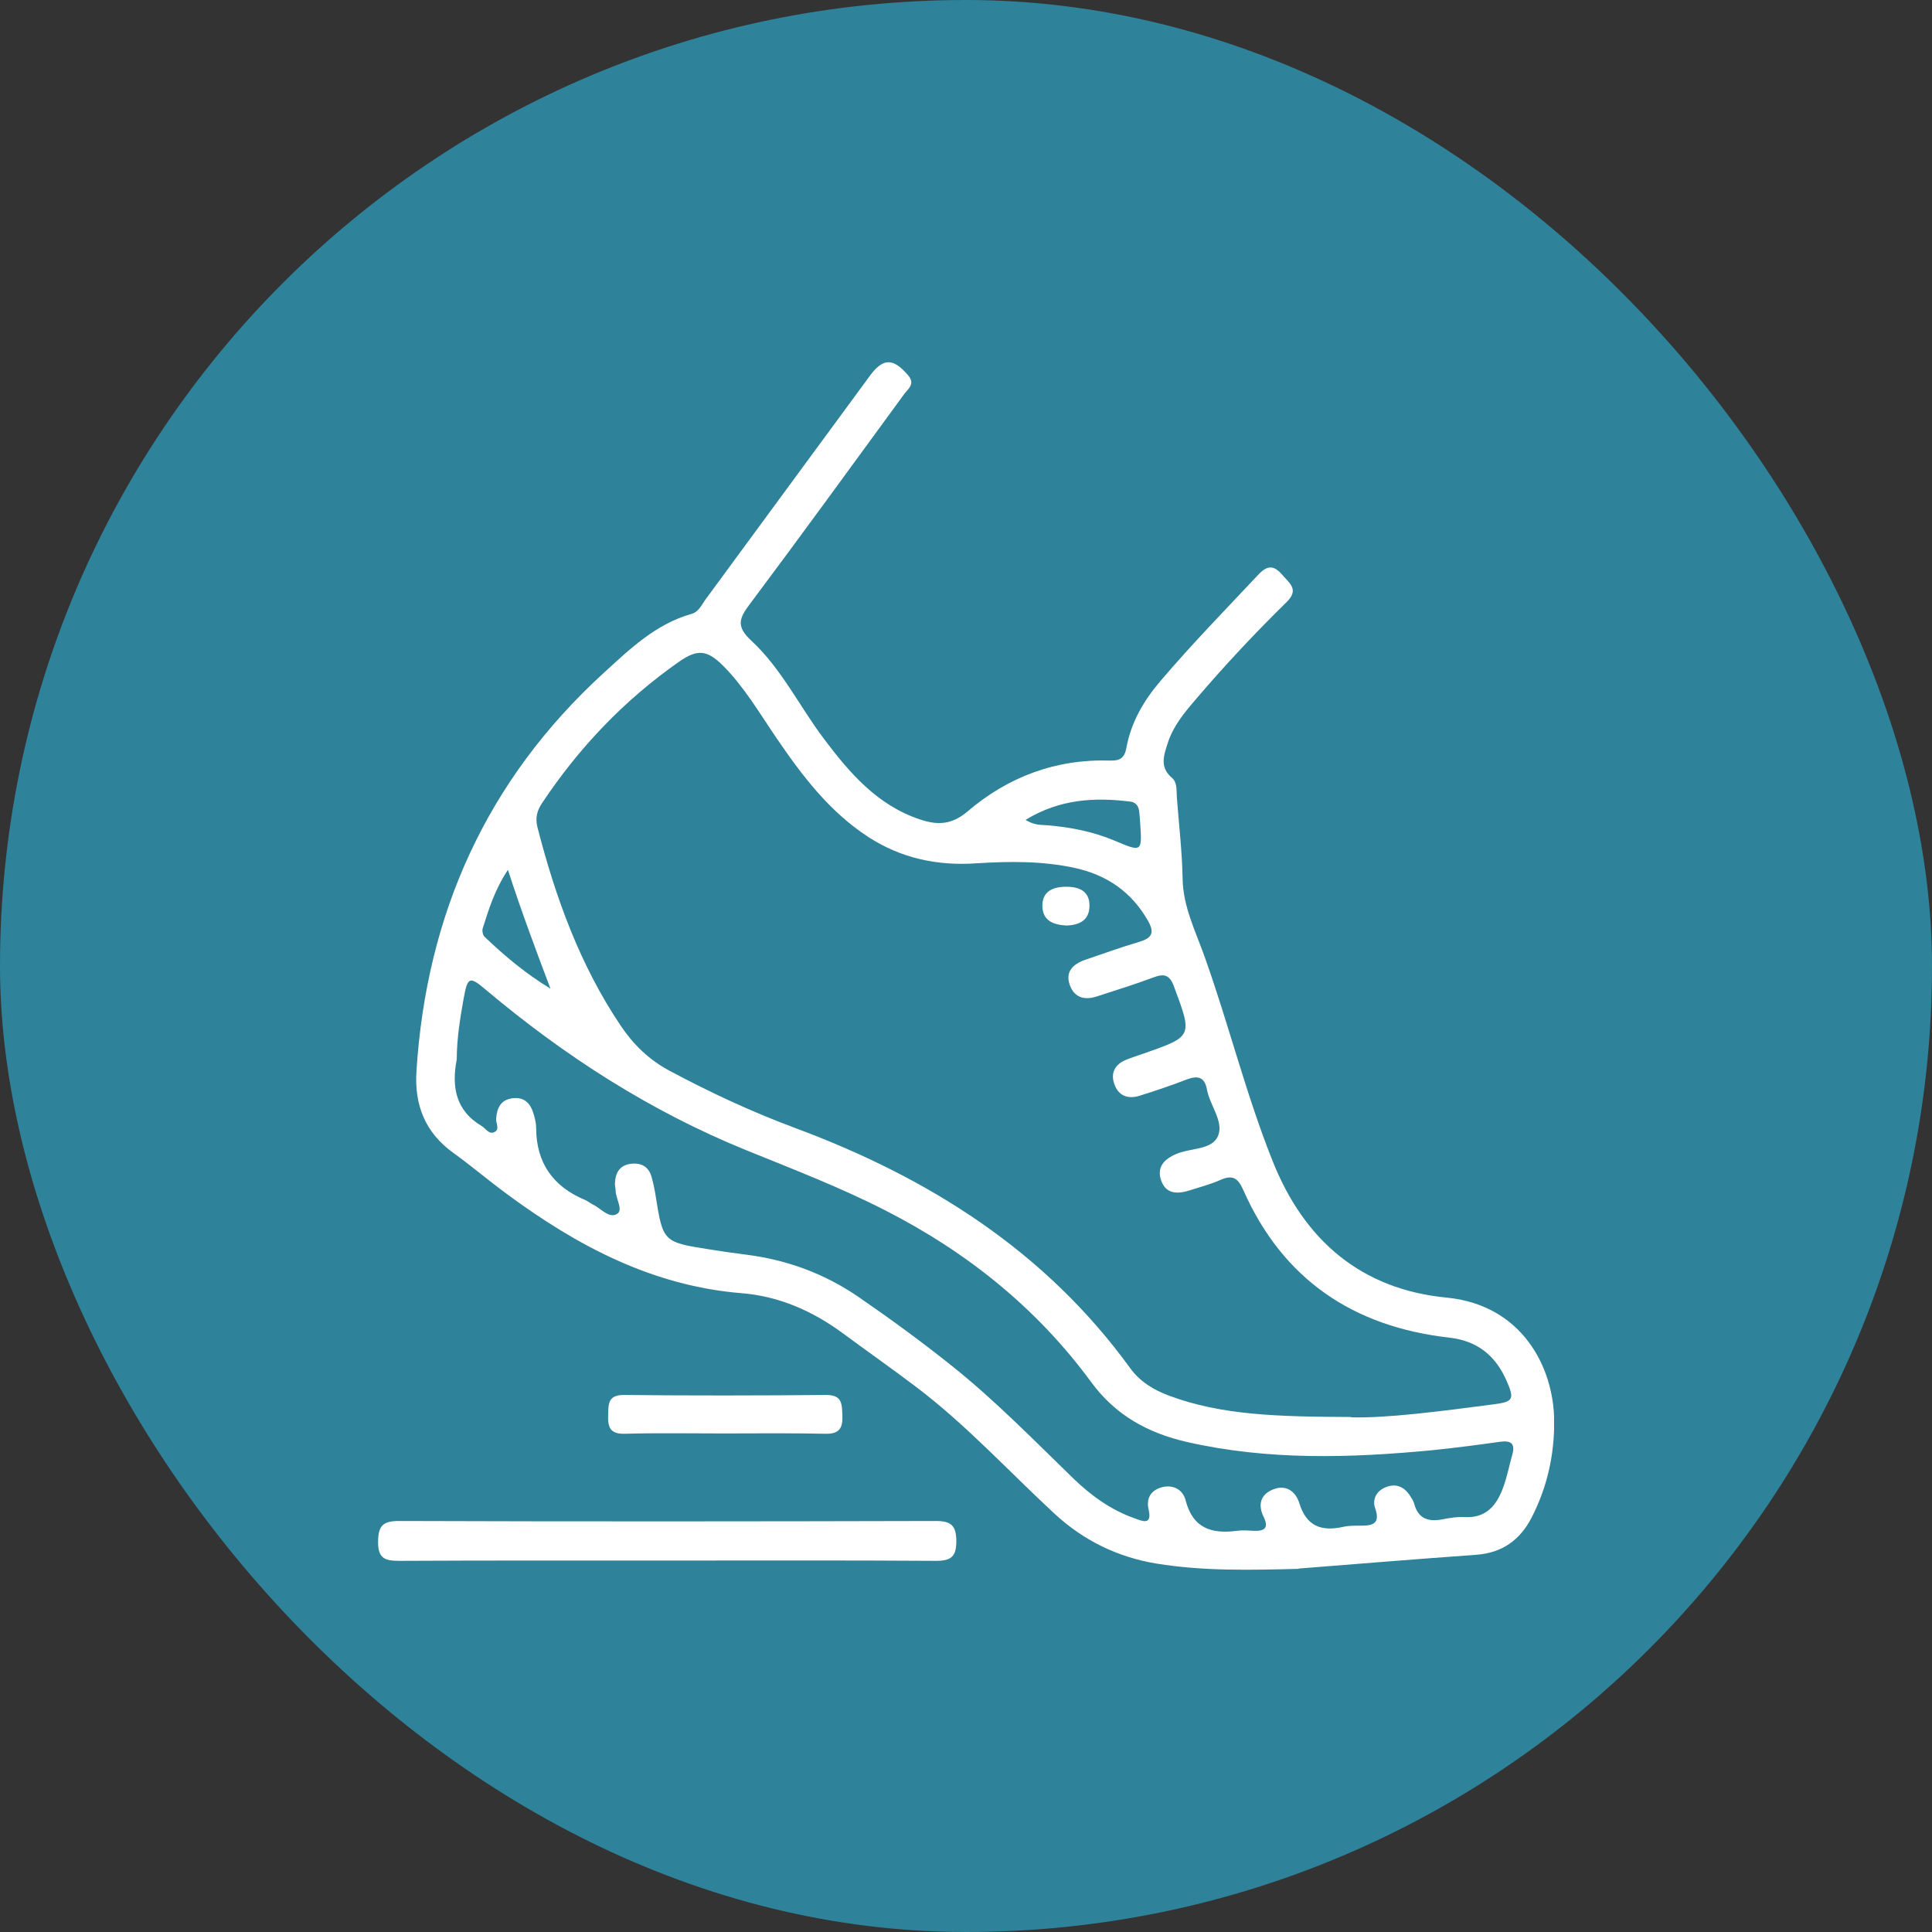 <svg width="128" height="128" viewBox="0 0 128 128" fill="none" xmlns="http://www.w3.org/2000/svg">
<rect x="0" y="0" width="128" height="128" fill="#333333" stroke="none"/>
<rect width="128" height="128" rx="64" fill="#2E829A"/>
<g clip-path="url(#clip0_855_1344)">
<path d="M86.04 103.94C82.89 104.02 79.74 104.1 76.61 103.59C74.03 103.16 71.79 102.06 69.88 100.3C66.82 97.47 64 94.38 60.66 91.86C59.06 90.65 57.42 89.5 55.81 88.31C53.82 86.85 51.61 85.88 49.16 85.68C43.22 85.2 38.23 82.54 33.56 79.09C32.38 78.22 31.25 77.26 30.06 76.4C28.18 75.06 27.45 73.23 27.59 70.98C28.25 60.56 32.24 51.68 39.98 44.6C41.72 43.01 43.44 41.34 45.82 40.67C46.29 40.54 46.48 40.08 46.74 39.72C50.37 34.78 54 29.84 57.63 24.9C58.51 23.7 59.18 23.71 60.17 24.87C60.66 25.45 60.15 25.77 59.89 26.13C56.49 30.78 53.1 35.45 49.65 40.06C48.94 41 48.79 41.53 49.78 42.45C51.77 44.29 52.96 46.79 54.58 48.94C56.29 51.21 58.11 53.34 60.95 54.29C62.11 54.68 63.05 54.65 64.09 53.77C66.79 51.46 69.97 50.27 73.57 50.39C74.23 50.41 74.51 50.19 74.63 49.53C74.94 47.84 75.78 46.41 76.89 45.11C78.96 42.68 81.18 40.4 83.37 38.07C83.97 37.43 84.4 37.44 84.96 38.09C85.44 38.65 86.08 39.06 85.25 39.88C83.12 41.97 81.08 44.15 79.15 46.42C78.43 47.26 77.73 48.12 77.38 49.19C77.12 50.01 76.79 50.81 77.65 51.54C78 51.83 77.94 52.37 77.97 52.82C78.1 54.61 78.32 56.41 78.35 58.2C78.38 60.07 79.2 61.67 79.8 63.36C81.41 67.86 82.55 72.52 84.33 76.96C86.42 82.19 90.2 85.43 95.85 85.97C100.78 86.45 102.95 90.51 102.97 94.17C102.98 96.41 102.5 98.55 101.47 100.55C100.7 102.04 99.51 102.89 97.79 103.01C93.88 103.29 89.96 103.61 86.05 103.92L86.04 103.94ZM89.51 93.9C91.82 93.97 95.39 93.51 98.96 93.04C100.27 92.87 100.35 92.7 99.81 91.47C99.08 89.81 97.88 88.83 96.01 88.62C89.66 87.9 84.99 84.77 82.37 78.84C82.05 78.11 81.7 77.8 80.89 78.16C80.22 78.46 79.5 78.65 78.8 78.87C78.04 79.11 77.27 79.13 76.94 78.24C76.62 77.35 77.09 76.81 77.94 76.45C78.89 76.04 80.35 76.21 80.72 75.2C81.06 74.27 80.15 73.22 79.96 72.17C79.81 71.35 79.35 71.24 78.62 71.52C77.59 71.92 76.54 72.27 75.49 72.6C74.71 72.84 74.08 72.59 73.82 71.8C73.57 71.07 73.88 70.52 74.59 70.22C74.97 70.06 75.36 69.95 75.74 69.81C79.04 68.66 79.01 68.67 77.78 65.36C77.49 64.57 77.12 64.49 76.41 64.76C75.19 65.22 73.93 65.6 72.69 66.01C71.88 66.28 71.19 66.12 70.88 65.27C70.56 64.39 71.08 63.88 71.87 63.6C73.07 63.19 74.26 62.76 75.48 62.4C76.31 62.15 76.52 61.81 76.05 60.99C74.96 59.09 73.35 57.98 71.24 57.51C69.06 57.03 66.85 57.06 64.64 57.2C62.07 57.37 59.67 56.85 57.51 55.44C54.95 53.77 53.15 51.4 51.46 48.92C50.33 47.27 49.32 45.52 47.9 44.1C46.83 43.04 46.2 43 44.99 43.84C41.36 46.38 38.36 49.53 35.91 53.21C35.56 53.73 35.46 54.22 35.61 54.82C36.81 59.48 38.43 63.96 41.14 67.98C41.98 69.22 43 70.21 44.34 70.93C47.05 72.38 49.82 73.67 52.7 74.74C61.54 78.03 69.26 82.89 74.89 90.66C75.54 91.55 76.44 92.09 77.46 92.47C80.94 93.76 84.58 93.86 89.53 93.88L89.51 93.9ZM30.26 70.19C29.92 71.94 30.15 73.56 31.91 74.6C32.18 74.76 32.39 75.17 32.74 75.01C33.14 74.83 32.85 74.43 32.87 74.13C32.92 73.41 33.17 72.85 33.98 72.76C34.79 72.67 35.18 73.16 35.37 73.86C35.45 74.13 35.52 74.42 35.52 74.7C35.52 77.03 36.63 78.61 38.76 79.5C38.95 79.58 39.11 79.72 39.29 79.81C39.82 80.06 40.36 80.76 40.89 80.42C41.3 80.16 40.81 79.44 40.79 78.92C40.79 78.76 40.74 78.59 40.74 78.43C40.76 77.74 41.02 77.22 41.76 77.11C42.44 77.01 42.98 77.27 43.17 77.98C43.29 78.41 43.38 78.85 43.45 79.3C43.92 82.26 43.96 82.3 46.97 82.77C47.78 82.9 48.59 83.02 49.4 83.12C52.13 83.46 54.63 84.38 56.9 85.94C59.02 87.4 61.1 88.92 63.11 90.53C65.96 92.81 68.5 95.42 71.11 97.95C72.3 99.1 73.62 100.05 75.19 100.6C75.64 100.76 76.35 101.1 76.1 100.02C75.92 99.25 76.26 98.72 77 98.53C77.76 98.34 78.38 98.72 78.55 99.4C79.03 101.27 80.29 101.64 81.96 101.42C82.32 101.37 82.7 101.4 83.06 101.42C83.75 101.45 84.09 101.26 83.72 100.5C83.33 99.7 83.5 99.02 84.34 98.68C85.2 98.33 85.84 98.81 86.08 99.58C86.55 101.11 87.53 101.48 88.98 101.16C89.37 101.07 89.79 101.08 90.2 101.08C90.99 101.08 91.45 100.91 91.11 99.93C90.9 99.34 91.19 98.78 91.81 98.53C92.47 98.27 93.01 98.48 93.4 99.07C93.51 99.24 93.64 99.42 93.69 99.61C93.95 100.62 94.63 100.84 95.56 100.66C96.04 100.57 96.54 100.48 97.02 100.51C98.48 100.6 99.17 99.71 99.6 98.52C99.85 97.83 99.99 97.1 100.19 96.39C100.4 95.66 100.13 95.42 99.39 95.52C97.89 95.73 96.39 95.93 94.89 96.08C89.46 96.6 84.03 96.76 78.66 95.54C76.08 94.95 73.92 93.79 72.28 91.55C68.69 86.66 64.06 82.95 58.65 80.19C55.66 78.66 52.53 77.46 49.43 76.2C43.08 73.62 37.4 69.96 32.17 65.56C31.12 64.67 30.98 64.72 30.73 66.09C30.49 67.42 30.27 68.75 30.26 70.17V70.19ZM67.95 54.32C68.55 54.7 69.01 54.64 69.44 54.68C70.95 54.81 72.43 55.1 73.83 55.69C75.68 56.47 75.68 56.48 75.53 54.4C75.51 54.16 75.5 53.91 75.46 53.67C75.4 53.36 75.22 53.15 74.9 53.11C72.52 52.81 70.21 52.94 67.96 54.31L67.95 54.32ZM33.65 57.63C32.76 58.98 32.38 60.25 31.98 61.51C31.93 61.67 31.99 61.96 32.11 62.07C33.44 63.34 34.85 64.52 36.47 65.5C35.5 62.94 34.56 60.43 33.65 57.63Z" fill="white"/>
<path d="M44.11 103.39C38.23 103.39 32.34 103.38 26.46 103.41C25.53 103.41 25.04 103.27 25.05 102.16C25.05 101.09 25.37 100.76 26.46 100.77C38.31 100.81 50.16 100.8 62.01 100.77C63.02 100.77 63.35 101.08 63.36 102.09C63.36 103.12 63.03 103.41 62.02 103.41C56.05 103.37 50.09 103.39 44.12 103.39H44.11Z" fill="white"/>
<path d="M47.91 94.97C45.74 94.97 43.58 94.93 41.41 94.99C40.42 95.02 40.26 94.56 40.29 93.73C40.31 92.97 40.3 92.41 41.36 92.42C45.82 92.47 50.27 92.46 54.73 92.42C55.78 92.42 55.78 92.98 55.81 93.75C55.85 94.61 55.62 95.02 54.66 94.99C52.41 94.94 50.16 94.97 47.92 94.97H47.91Z" fill="white"/>
<path d="M70.69 61.32C69.83 61.28 69.08 61.03 69.06 60.04C69.04 59.04 69.78 58.75 70.64 58.75C71.52 58.75 72.21 59.05 72.18 60.06C72.15 60.99 71.5 61.28 70.68 61.32H70.69Z" fill="white"/>
</g>
<defs>
<clipPath id="clip0_855_1344">
<rect width="77.92" height="80" fill="white" transform="translate(25.04 24)"/>
</clipPath>
</defs>
</svg>
